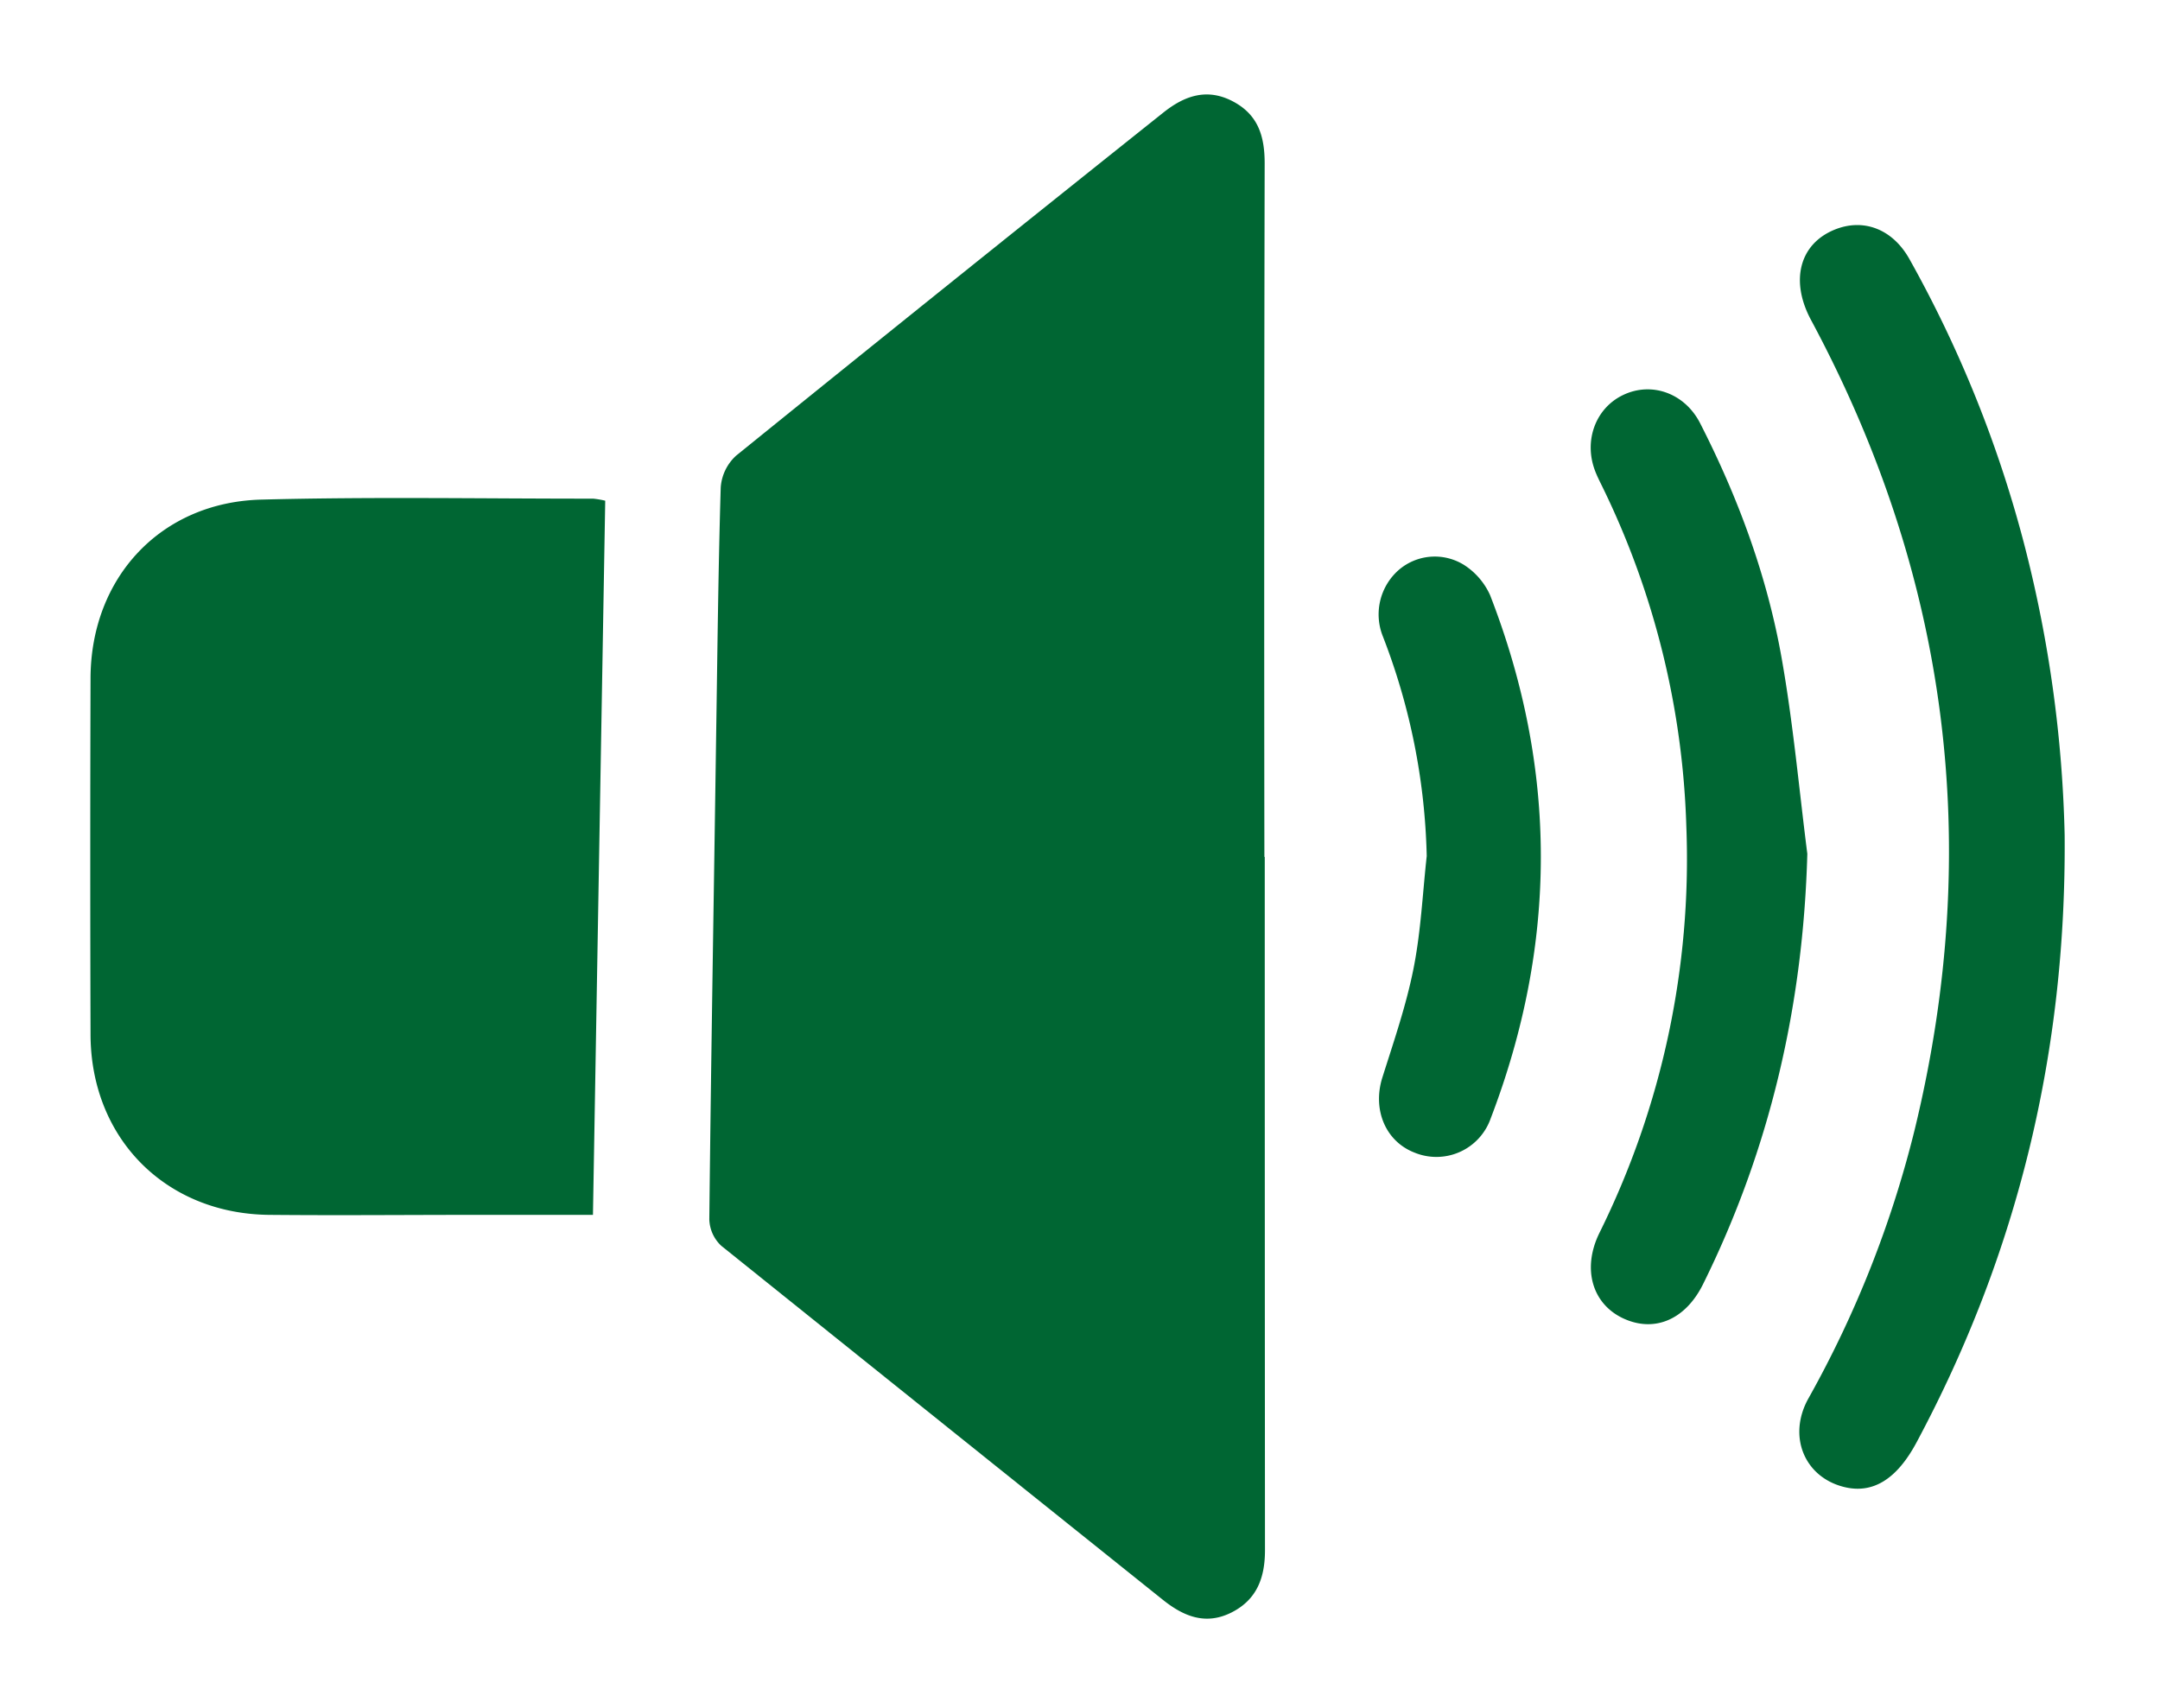<svg id="Capa_1" data-name="Capa 1" xmlns="http://www.w3.org/2000/svg" viewBox="0 0 475.02 375.59"><defs><style>.cls-1{fill:#063;}</style></defs><path class="cls-1" d="M278.14,188.5q0,76.22.05,152.45c0,6-1.75,10.82-7.29,13.65-5.7,2.91-10.57.93-15.18-2.76Q207.15,312.95,158.63,274a8.29,8.29,0,0,1-2.64-5.8c.38-35.66,1-71.31,1.51-107,.28-18,.46-36,1-54a10.45,10.45,0,0,1,3.4-7q46.8-37.87,93.9-75.41c4.62-3.7,9.55-5.48,15.22-2.55s7.11,7.71,7.1,13.73q-.16,76.23-.06,152.45Z"/><path class="cls-1" d="M133.1,110.12c-.9,52.46-1.8,104.52-2.7,157.07H104.3c-15,0-30,.14-45,0C36.46,267,20,250.4,19.91,227.58q-.12-39.24,0-78.47C20,127,35.38,110.45,57.46,109.88c24.31-.64,48.65-.2,73-.21A20.82,20.82,0,0,1,133.1,110.12Z"/><path class="cls-1" d="M454.05,183.62c.4,47.78-10.35,92.11-32.58,133.63-4.36,8.14-9.67,11.38-16,9.77-8.68-2.2-12.37-11.17-7.79-19.42a236.7,236.7,0,0,0,23.42-59.27q22.62-93.33-22.85-178c-4.59-8.57-2.52-16.63,5.14-19.79,6.31-2.61,12.73-.25,16.47,6.34a264.93,264.93,0,0,1,25.42,63.29A279.73,279.73,0,0,1,454.05,183.62Z"/><path class="cls-1" d="M397.46,187.78c-.92,33.37-8.19,64.87-22.93,94.65-3.86,7.8-10.67,10.71-17.52,7.54s-9.15-10.93-5.26-18.83a185.17,185.17,0,0,0,19.1-89.44,182.36,182.36,0,0,0-18.22-74.15c-.65-1.35-1.36-2.68-1.88-4.08-2.49-6.64.19-13.74,6.21-16.6,6.27-3,13.54-.4,16.92,6.2,8.38,16.4,14.74,33.6,17.94,51.72C394.34,159,395.63,173.44,397.46,187.78Z"/><path class="cls-1" d="M313.76,188.28a142,142,0,0,0-9.67-48.38,13,13,0,0,1,3.51-14.54A12.14,12.14,0,0,1,322,124.27a15.39,15.39,0,0,1,5.69,6.61c14.91,38.31,14.82,76.73.14,115.09a12.65,12.65,0,0,1-16.77,7.52C304.66,251,301.8,244,304,237c2.5-7.93,5.24-15.84,6.86-24S312.85,196.54,313.76,188.28Z"/></svg>